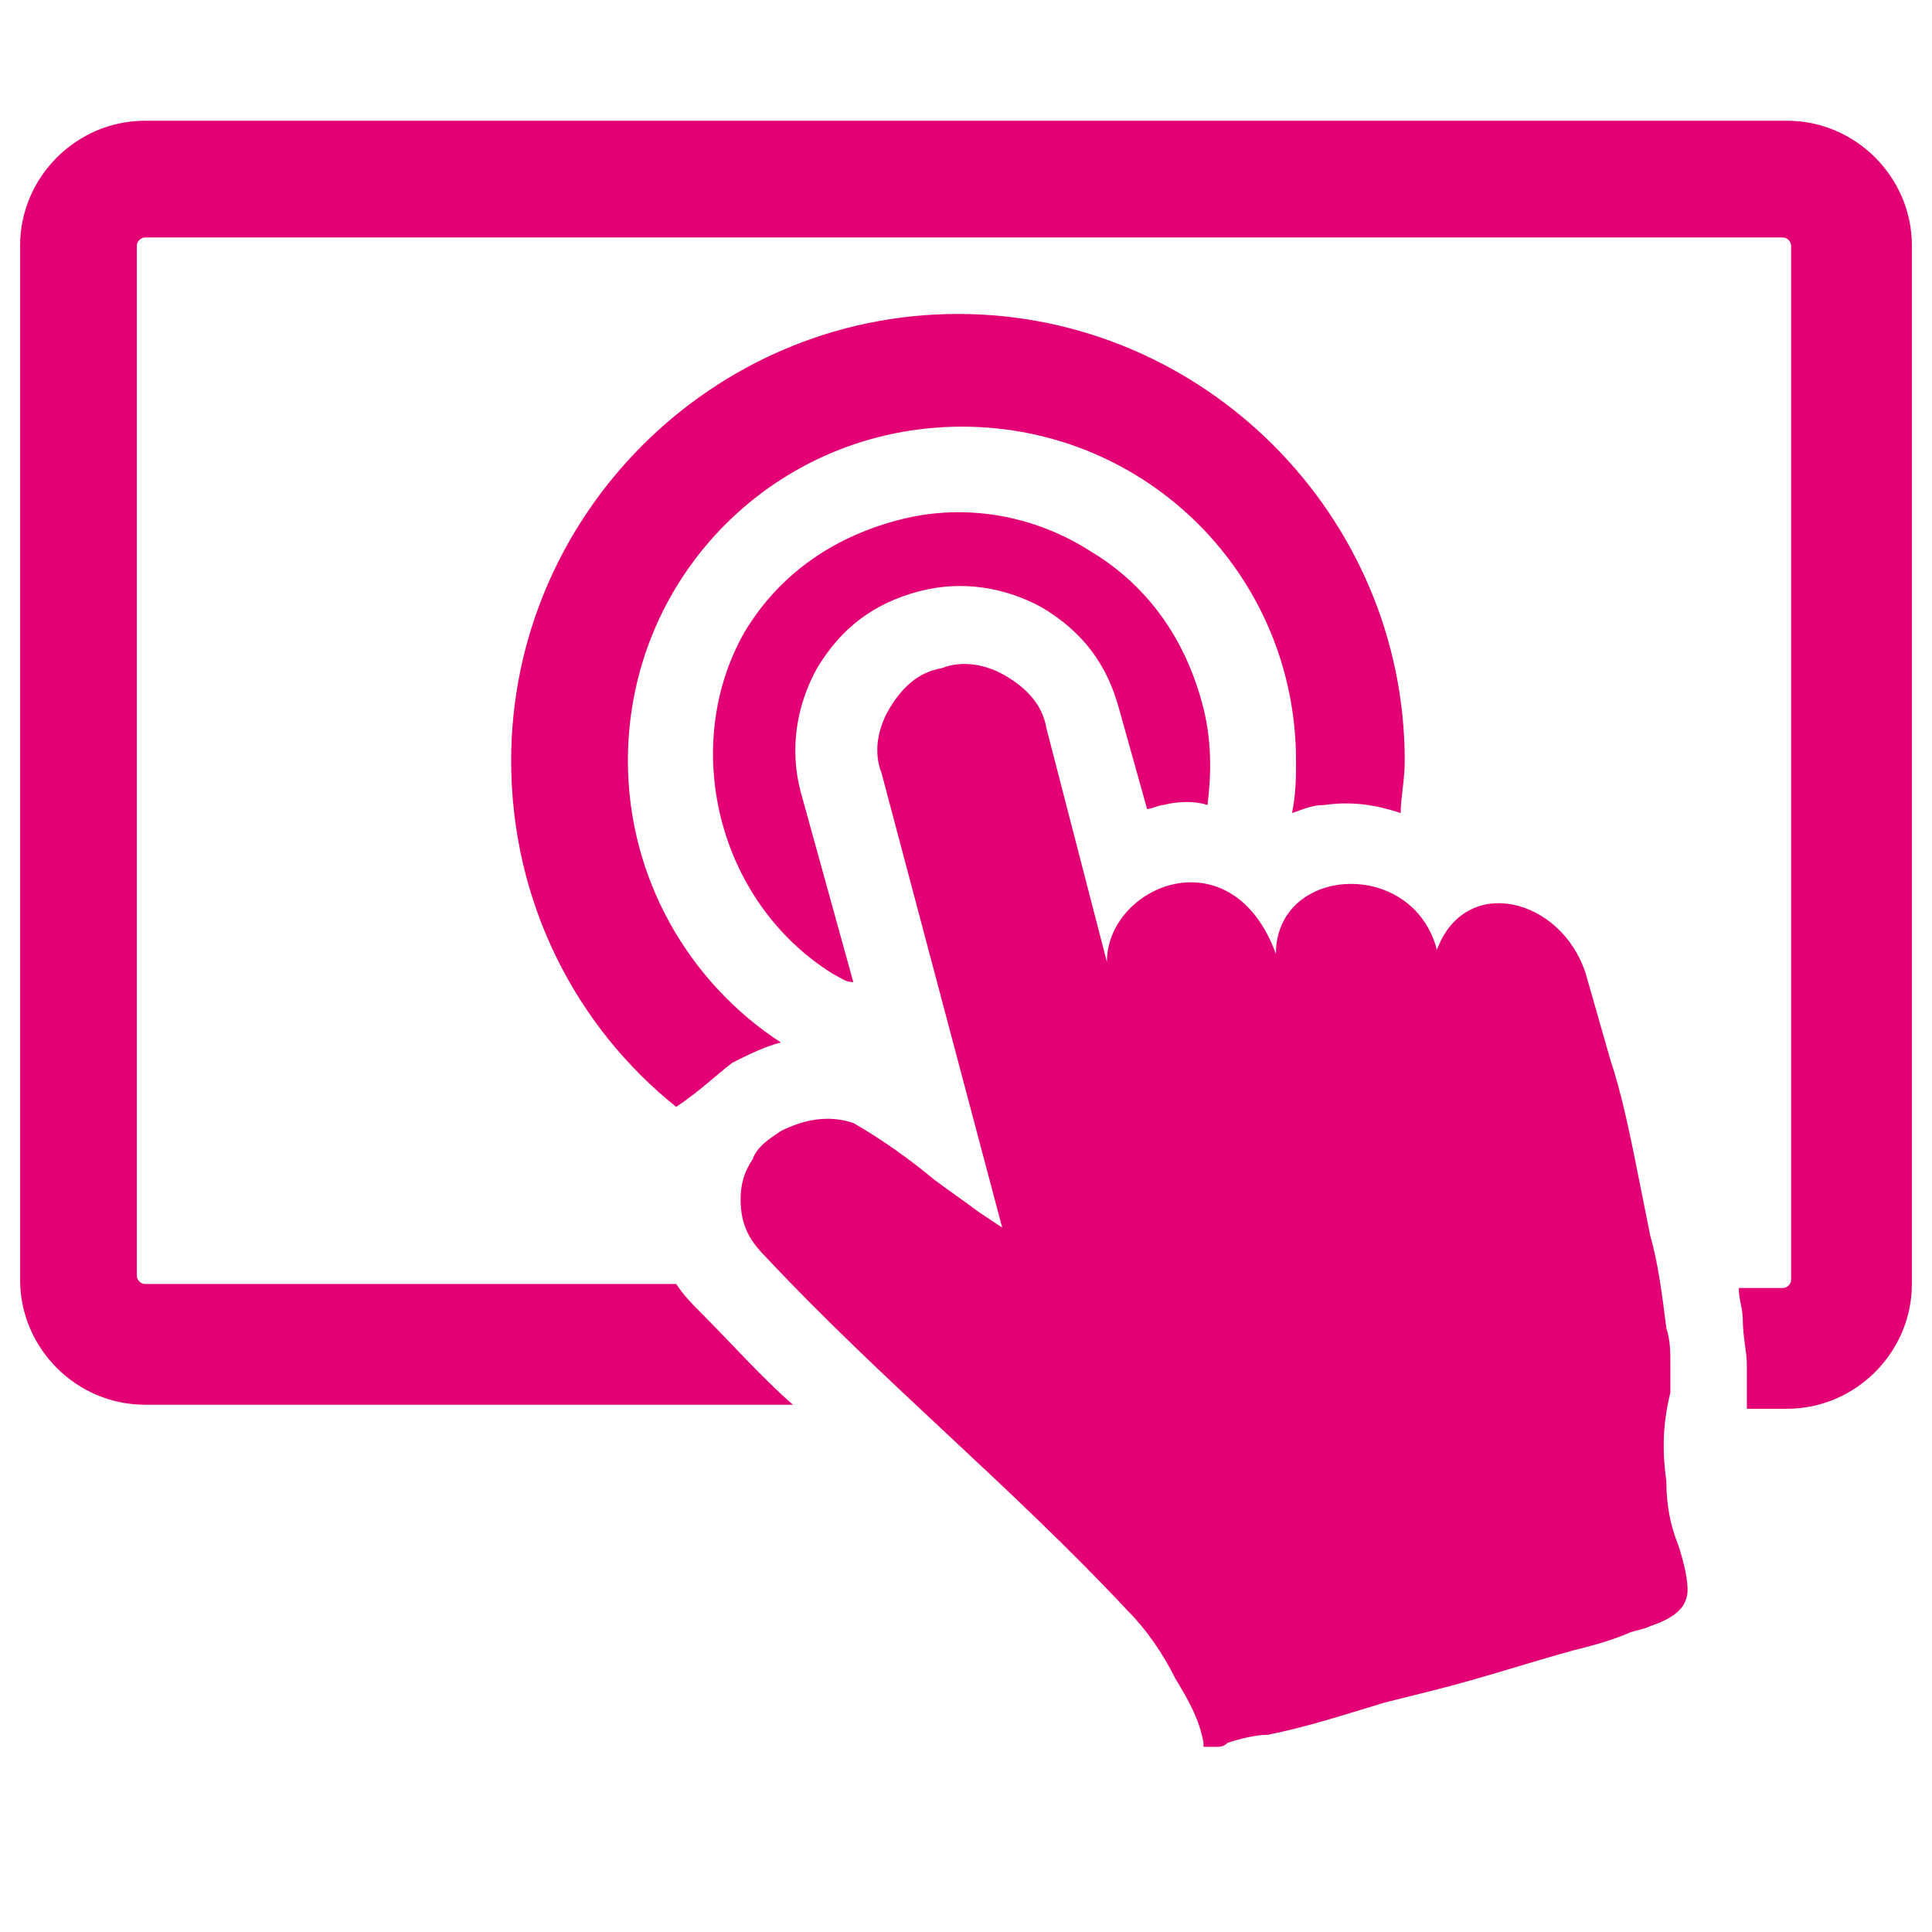 <svg width="48" height="48" viewBox="0 0 48 48" fill="none" xmlns="http://www.w3.org/2000/svg">
<path d="M25.1 22.2C25 22.2 24.9 22.3 24.7 22.3L25.4 24.9C26.1 24.7 26.8 24.4 27.4 24L25.6 24.2L25.1 22.2Z" fill="#E20074"/>
<path d="M20.7 24.2C20.9 24.3 21 24.4 21.2 24.4L19.9 19.7C19.6 18.6 19.8 17.5 20.3 16.6C20.9 15.6 21.7 15 22.8 14.7C23.9 14.4 25 14.6 25.9 15.1C26.9 15.7 27.5 16.5 27.8 17.6L28.5 20.1C28.6 20.1 28.8 20 28.9 20C29.3 19.9 29.7 19.9 30 20C30.1 19.2 30.1 18.4 29.9 17.6C29.5 16 28.6 14.6 27.1 13.7C25.7 12.8 24 12.5 22.4 12.9C20.8 13.3 19.4 14.2 18.5 15.7C16.9 18.5 17.8 22.4 20.7 24.2Z" fill="#E20074"/>
<path d="M33.7 23.6L30.4 24.2C29.3 25.6 27.7 26.6 25.9 27L26.6 29.6C29.7 28.8 32.3 26.7 33.8 24C33.8 23.9 33.8 23.9 33.7 23.9C33.6 23.9 33.5 23.9 33.5 23.9C33.6 23.9 33.7 23.7 33.7 23.6Z" fill="#E20074"/>
<path d="M18.2 26.4C18.6 26.2 19 26 19.4 25.9C17.1 24.4 15.6 21.8 15.6 18.9C15.6 14.3 19.3 10.6 23.9 10.6C28.5 10.6 32.2 14.3 32.2 18.9C32.2 19.3 32.2 19.7 32.1 20.2C32.4 20.1 32.6 20 32.9 20C33.6 19.9 34.2 20 34.8 20.2C34.8 19.8 34.9 19.4 34.9 18.9C34.9 12.8 29.9 7.8 23.8 7.8C17.7 7.8 12.7 12.8 12.7 18.9C12.7 22.4 14.3 25.5 16.8 27.5C17.4 27.1 17.8 26.7 18.2 26.4Z" fill="#E20074"/>
<path fill-rule="evenodd" clip-rule="evenodd" d="M41.5 34.6C41.5 34.4 41.5 34.1 41.5 33.9C41.5 33.6 41.5 33.3 41.4 33C41.3 32.2 41.2 31.4 41 30.7C40.9 30.2 40.8 29.7 40.7 29.2C40.5 28.2 40.3 27.2 40 26.3C39.8 25.6 39.6 24.9 39.4 24.2C38.8 22.3 36.4 21.7 35.7 23.6C35.1 21.3 31.7 21.5 31.7 23.7C30.6 20.7 27.5 22 27.5 23.9L26 18.1C25.9 17.5 25.5 17.1 25 16.8C24.5 16.5 23.9 16.4 23.4 16.6C22.8 16.7 22.4 17.1 22.1 17.6C21.8 18.1 21.7 18.7 21.9 19.2L24.9 30.5L24.3 30.1C23.9 29.8 23.6 29.6 23.2 29.3C22.6 28.8 21.9 28.3 21.2 27.9C20.6 27.7 20 27.8 19.4 28.1C19.1 28.3 18.8 28.5 18.7 28.8C18.5 29.1 18.4 29.4 18.4 29.8C18.4 30.4 18.6 30.8 19 31.2C20.4 32.7 22 34.2 23.5 35.6C25 37 26.6 38.5 28 40C28.5 40.5 28.9 41.1 29.2 41.7C29.5 42.2 29.8 42.7 29.9 43.3V43.4H30C30.1 43.4 30.1 43.4 30.2 43.4C30.3 43.4 30.4 43.4 30.5 43.3C30.8 43.2 31.2 43.1 31.5 43.1C32.5 42.9 33.4 42.6 34.4 42.3C34.8 42.2 35.2 42.1 35.6 42C36.8 41.7 38 41.3 39.1 41C39.5 40.9 39.9 40.8 40.4 40.6C40.6 40.5 40.8 40.5 41 40.4C41.3 40.3 41.8 40.1 41.9 39.7C42 39.4 41.8 38.7 41.7 38.4C41.5 37.9 41.4 37.4 41.4 36.8C41.3 36.1 41.3 35.4 41.5 34.6Z" fill="#E20074"/>
<path d="M44.4 3H3.6C1.9 3 0.5 4.4 0.5 6.1V31.8C0.5 33.5 1.9 34.9 3.6 34.9H19.7C18.9 34.2 18.2 33.4 17.4 32.6C17.2 32.4 17 32.2 16.8 31.9H3.6C3.5 31.9 3.4 31.8 3.4 31.7V6.1C3.4 6 3.5 5.9 3.6 5.9H44.3C44.4 5.9 44.5 6 44.5 6.1V31.8C44.5 31.9 44.4 32 44.3 32H43.2C43.2 32.3 43.3 32.5 43.3 32.8C43.3 33.2 43.4 33.6 43.4 33.9C43.4 34.2 43.4 34.5 43.4 34.9V35H44.4C46.1 35 47.5 33.6 47.5 31.9V6.1C47.5 4.4 46.1 3 44.4 3Z" fill="#E20074"/>
</svg>
